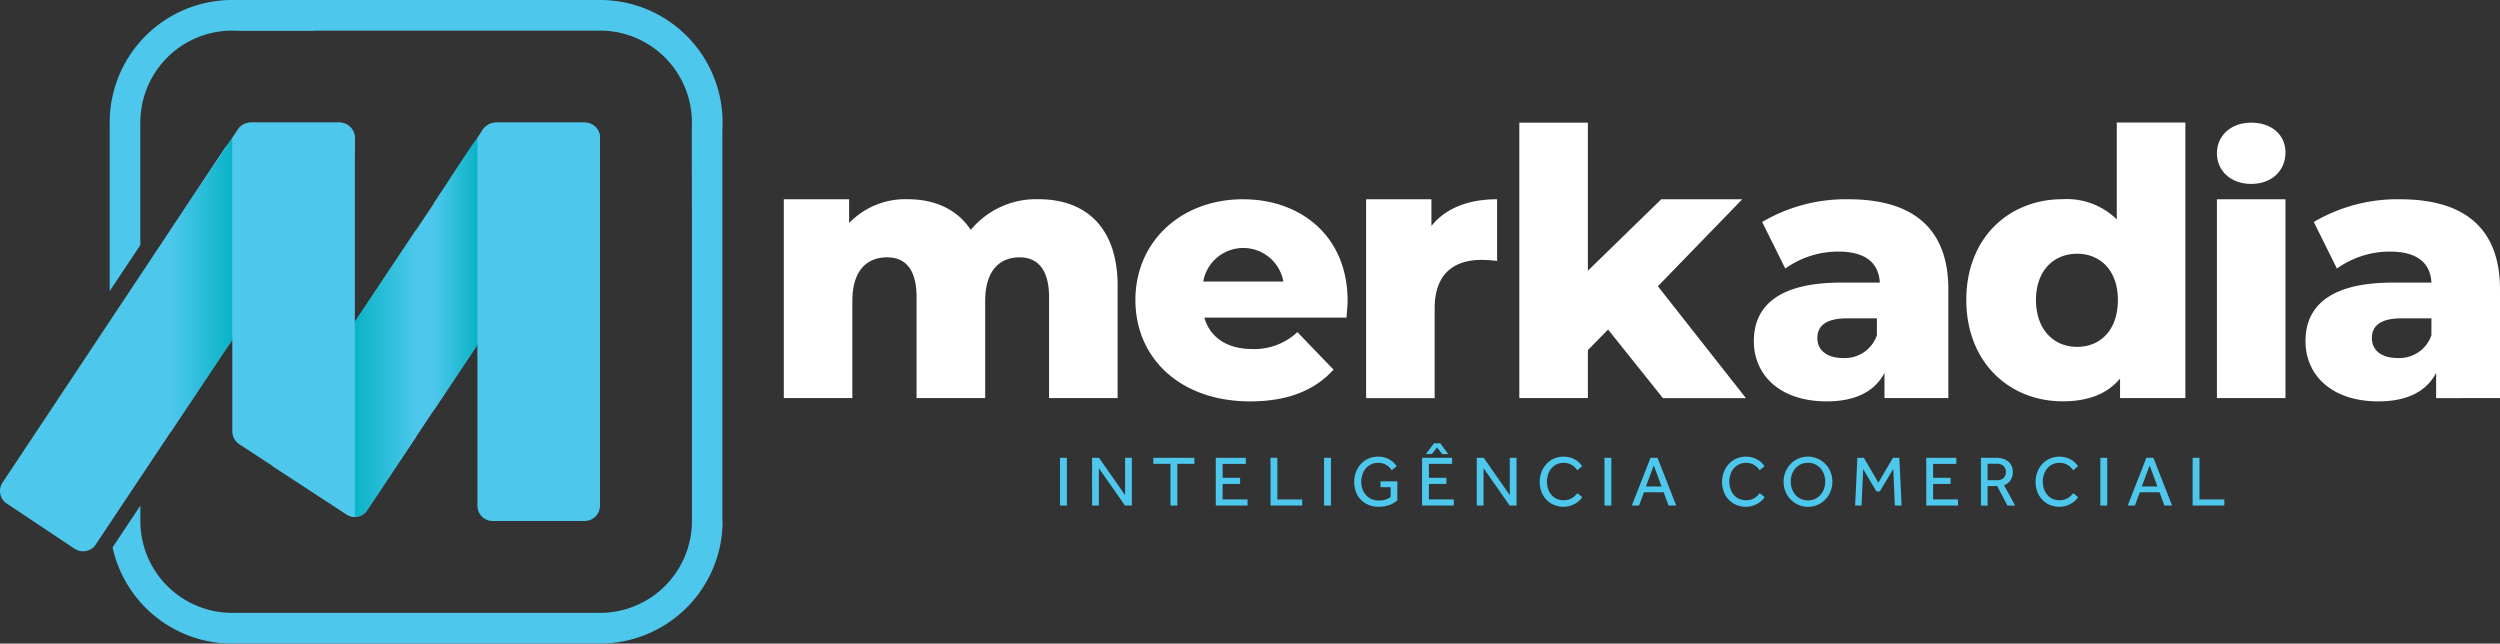 <svg xmlns="http://www.w3.org/2000/svg" xmlns:xlink="http://www.w3.org/1999/xlink" width="333" height="85.726" viewBox="0 0 333 85.726"><rect x="0" y="0" width="333" height="85.726" fill="#333333" stroke="none"/><defs><linearGradient id="a" y1="0.5" x2="1" y2="0.5" gradientUnits="objectBoundingBox"><stop offset="0" stop-color="#0ab3c6"></stop><stop offset="1" stop-color="#4dc7ec"></stop></linearGradient><linearGradient id="b" y1="0.5" x2="1" y2="0.5" gradientUnits="objectBoundingBox"><stop offset="0" stop-color="#4dc7ec"></stop><stop offset="1" stop-color="#0ab3c6"></stop></linearGradient><linearGradient id="c" x1="0" y1="0.5" x2="1" y2="0.5" xlink:href="#b"></linearGradient></defs><g transform="translate(-57.324 -178)"><path d="M362.42,309.77h.916v6.359h-.916Z" transform="translate(-163.902 -70.789)" fill="#4dc7ec"></path><path d="M371.65,309.77h.926l3.471,4.97v-4.97h.9v6.359h-.916l-3.48-4.98v4.98h-.9Z" transform="translate(-168.86 -70.789)" fill="#4dc7ec"></path><path d="M391.557,310.571H389.28v-.8h5.466v.8h-2.268v5.558h-.916v-5.558Z" transform="translate(-178.331 -70.789)" fill="#4dc7ec"></path><path d="M407.255,309.77h4v.81h-3.091v1.851h2.328v.819h-2.328v2.059h3.318v.819H407.25V309.77Z" transform="translate(-187.985 -70.789)" fill="#4dc7ec"></path><path d="M423,309.77h.916v5.549h3.309v.81H423Z" transform="translate(-196.446 -70.789)" fill="#4dc7ec"></path><path d="M438.42,309.77h.916v6.359h-.916Z" transform="translate(-204.73 -70.789)" fill="#4dc7ec"></path><path d="M450.608,312.721h2.231v2.536a3.487,3.487,0,0,1-.416.315,2.957,2.957,0,0,1-.542.273,3.922,3.922,0,0,1-.69.19,4.8,4.8,0,0,1-.856.074,3.369,3.369,0,0,1-1.342-.255,3.1,3.1,0,0,1-1.023-.694,2.871,2.871,0,0,1-.648-1.051,3.793,3.793,0,0,1-.222-1.319,3.632,3.632,0,0,1,.231-1.305,3.313,3.313,0,0,1,.653-1.064,3.085,3.085,0,0,1,1-.717,3.125,3.125,0,0,1,1.3-.264,3.212,3.212,0,0,1,.907.12,2.768,2.768,0,0,1,.7.305,2.553,2.553,0,0,1,.509.407,3.772,3.772,0,0,1,.352.421l-.648.555a3.33,3.33,0,0,0-.278-.338,2.164,2.164,0,0,0-.38-.319,2.074,2.074,0,0,0-1.143-.333,2.141,2.141,0,0,0-.944.2,2.175,2.175,0,0,0-.713.541,2.481,2.481,0,0,0-.449.805,2.979,2.979,0,0,0-.157.977,2.8,2.8,0,0,0,.171,1.009,2.234,2.234,0,0,0,1.213,1.3,2.235,2.235,0,0,0,.926.185,3.08,3.08,0,0,0,.939-.125,2.129,2.129,0,0,0,.662-.342v-1.3H450.6v-.791Z" transform="translate(-209.393 -70.611)" fill="#4dc7ec"></path><path d="M466.625,307.524h4v.81h-3.091v1.851h2.328V311h-2.328v2.059h3.318v.819H466.62v-6.359Zm1.583-1.934h.838c.185.241.361.481.532.717s.347.472.523.717h-.791c-.12-.148-.236-.292-.347-.44s-.227-.292-.347-.44l-.685.879h-.8l1.078-1.43Z" transform="translate(-219.88 -68.543)" fill="#4dc7ec"></path><path d="M482.37,309.77h.926l3.471,4.97v-4.97h.9v6.359h-.916l-3.48-4.98v4.98h-.9Z" transform="translate(-228.341 -70.789)" fill="#4dc7ec"></path><path d="M506.15,314.841a1.986,1.986,0,0,1-.324.389,2.951,2.951,0,0,1-.532.417,3.287,3.287,0,0,1-.727.329,2.94,2.94,0,0,1-.907.134,3.222,3.222,0,0,1-1.287-.25,2.993,2.993,0,0,1-1-.69,3.151,3.151,0,0,1-.653-1.051,3.591,3.591,0,0,1-.231-1.319,3.632,3.632,0,0,1,.231-1.305,3.385,3.385,0,0,1,.653-1.069,3.03,3.03,0,0,1,1-.722,3.125,3.125,0,0,1,1.3-.264,3.05,3.05,0,0,1,.907.125,2.95,2.95,0,0,1,.7.31,2.727,2.727,0,0,1,.514.407,2.912,2.912,0,0,1,.347.421l-.648.551a3.986,3.986,0,0,0-.273-.338,2.13,2.13,0,0,0-.375-.319,2.028,2.028,0,0,0-.5-.236,2.181,2.181,0,0,0-.657-.1,2.122,2.122,0,0,0-.939.2,2.092,2.092,0,0,0-.7.541,2.368,2.368,0,0,0-.444.8,3.054,3.054,0,0,0-.153.972,2.884,2.884,0,0,0,.157.967,2.467,2.467,0,0,0,.444.787,2,2,0,0,0,.694.523,2.178,2.178,0,0,0,.916.19,2.208,2.208,0,0,0,.74-.111,2.122,2.122,0,0,0,.523-.264,1.973,1.973,0,0,0,.352-.31l.231-.264.639.532Z" transform="translate(-238.075 -70.611)" fill="#4dc7ec"></path><path d="M519.13,309.77h.916v6.359h-.916Z" transform="translate(-248.089 -70.789)" fill="#4dc7ec"></path><path d="M529.49,309.77h.935l2.49,6.359h-1.023l-.657-1.772H528.62l-.657,1.772H527Zm1.467,3.813-1.032-2.8-1.041,2.8h2.069Z" transform="translate(-252.317 -70.789)" fill="#4dc7ec"></path><path d="M558.64,314.841a1.987,1.987,0,0,1-.324.389,2.953,2.953,0,0,1-.532.417,3.287,3.287,0,0,1-.727.329,2.94,2.94,0,0,1-.907.134,3.222,3.222,0,0,1-1.287-.25,2.993,2.993,0,0,1-1-.69,3.153,3.153,0,0,1-.652-1.051,3.592,3.592,0,0,1-.231-1.319,3.631,3.631,0,0,1,.231-1.305,3.387,3.387,0,0,1,.652-1.069,3.031,3.031,0,0,1,1-.722,3.125,3.125,0,0,1,1.3-.264,3.051,3.051,0,0,1,.907.125,2.948,2.948,0,0,1,.7.31,2.728,2.728,0,0,1,.514.407,2.914,2.914,0,0,1,.347.421l-.648.551a3.993,3.993,0,0,0-.273-.338,2.127,2.127,0,0,0-.375-.319,2.026,2.026,0,0,0-.5-.236,2.181,2.181,0,0,0-.657-.1,2.122,2.122,0,0,0-.939.2,2.092,2.092,0,0,0-.7.541,2.367,2.367,0,0,0-.444.8,3.054,3.054,0,0,0-.153.972,2.884,2.884,0,0,0,.157.967,2.466,2.466,0,0,0,.444.787,2,2,0,0,0,.694.523,2.178,2.178,0,0,0,.916.19,2.208,2.208,0,0,0,.74-.111,2.123,2.123,0,0,0,.523-.264,1.974,1.974,0,0,0,.352-.31l.231-.264.639.532Z" transform="translate(-266.273 -70.611)" fill="#4dc7ec"></path><path d="M573.924,316.107a3.094,3.094,0,0,1-1.277-.264,3.348,3.348,0,0,1-1.032-.713,3.238,3.238,0,0,1-.685-1.064,3.413,3.413,0,0,1-.25-1.305,3.373,3.373,0,0,1,.25-1.3,3.469,3.469,0,0,1,.68-1.06,3.2,3.2,0,0,1,1.032-.717,3.247,3.247,0,0,1,2.564,0,3.24,3.24,0,0,1,1.722,1.777,3.373,3.373,0,0,1,.25,1.3,3.413,3.413,0,0,1-.25,1.305,3.313,3.313,0,0,1-.685,1.064,3.188,3.188,0,0,1-1.037.713A3.13,3.13,0,0,1,573.924,316.107Zm0-.856a2.177,2.177,0,0,0,.949-.2,2.281,2.281,0,0,0,.727-.541,2.479,2.479,0,0,0,.463-.8,2.852,2.852,0,0,0,.162-.958,2.906,2.906,0,0,0-.162-.967,2.43,2.43,0,0,0-.463-.8,2.167,2.167,0,0,0-.727-.541,2.243,2.243,0,0,0-.949-.194,2.206,2.206,0,0,0-.944.194,2.179,2.179,0,0,0-.722.541,2.431,2.431,0,0,0-.463.8,2.886,2.886,0,0,0-.162.967,2.832,2.832,0,0,0,.162.958,2.431,2.431,0,0,0,.463.8,2.16,2.16,0,0,0,1.666.74Z" transform="translate(-275.782 -70.601)" fill="#4dc7ec"></path><path d="M591.552,309.77h.879l1.934,3.309,1.934-3.309h.856l.3,6.359h-.9l-.208-4.882-1.791,3H594.1l-1.763-2.966-.218,4.845h-.856l.3-6.359Z" transform="translate(-286.838 -70.789)" fill="#4dc7ec"></path><path d="M611.745,309.77h4v.81h-3.091v1.851h2.328v.819h-2.328v2.059h3.318v.819H611.74V309.77Z" transform="translate(-297.84 -70.789)" fill="#4dc7ec"></path><path d="M627.489,309.77h2.032a2.82,2.82,0,0,1,1.032.167,1.908,1.908,0,0,1,.68.43,1.638,1.638,0,0,1,.38.6,2.085,2.085,0,0,1-.167,1.754,1.706,1.706,0,0,1-.889.694l1.486,2.717h-1.032l-1.365-2.6h-1.277v2.6h-.888V309.77Zm2.106,2.985a1.233,1.233,0,0,0,.9-.3,1.053,1.053,0,0,0,.3-.791,1.03,1.03,0,0,0-.324-.814,1.294,1.294,0,0,0-.9-.292h-1.2v2.194Z" transform="translate(-306.296 -70.789)" fill="#4dc7ec"></path><path d="M648.87,314.841a1.986,1.986,0,0,1-.324.389,2.948,2.948,0,0,1-.532.417,3.285,3.285,0,0,1-.727.329,2.939,2.939,0,0,1-.907.134,3.222,3.222,0,0,1-1.286-.25,2.992,2.992,0,0,1-1-.69,3.152,3.152,0,0,1-.653-1.051,3.592,3.592,0,0,1-.231-1.319,3.632,3.632,0,0,1,.231-1.305,3.386,3.386,0,0,1,.653-1.069,3.03,3.03,0,0,1,1-.722,3.125,3.125,0,0,1,1.3-.264,3.05,3.05,0,0,1,.907.125,2.948,2.948,0,0,1,.7.31,2.725,2.725,0,0,1,.514.407,2.907,2.907,0,0,1,.347.421l-.648.551a3.969,3.969,0,0,0-.273-.338,2.127,2.127,0,0,0-.375-.319,2.026,2.026,0,0,0-.5-.236,2.181,2.181,0,0,0-.657-.1,2.122,2.122,0,0,0-.94.2,2.093,2.093,0,0,0-.7.541,2.368,2.368,0,0,0-.444.8,3.054,3.054,0,0,0-.153.972,2.884,2.884,0,0,0,.157.967,2.467,2.467,0,0,0,.444.787,2,2,0,0,0,.694.523,2.178,2.178,0,0,0,.916.19,2.208,2.208,0,0,0,.74-.111,2.123,2.123,0,0,0,.523-.264,1.976,1.976,0,0,0,.352-.31l.231-.264.639.532Z" transform="translate(-314.746 -70.611)" fill="#4dc7ec"></path><path d="M661.85,309.77h.916v6.359h-.916Z" transform="translate(-324.76 -70.789)" fill="#4dc7ec"></path><path d="M672.21,309.77h.935l2.49,6.359h-1.023l-.657-1.772H671.34l-.657,1.772h-.963Zm1.467,3.813-1.032-2.8-1.041,2.8h2.069Z" transform="translate(-328.988 -70.789)" fill="#4dc7ec"></path><path d="M688.41,309.77h.916v5.549h3.309v.81H688.41Z" transform="translate(-339.028 -70.789)" fill="#4dc7ec"></path><path d="M90.708,213.275a2.144,2.144,0,0,0-1.634.833l-.139.217-.676,1a12.931,12.931,0,0,1-.944,1.263L57.66,261.228A2.014,2.014,0,0,0,58.188,264l9.043,6.021A2.045,2.045,0,0,0,70,269.591L88.255,242.2l16.008-24.361a1.913,1.913,0,0,0,.319-1.06v-1.439a2.083,2.083,0,0,0-2.041-2.069H90.7Z" transform="translate(0 -18.948)" fill="#4dc7ec"></path><path d="M134.869,256.621l27.98-41.961a2.31,2.31,0,0,1,2.008-1.37h11.824a2.046,2.046,0,0,1,2.041,2.036v1.467a6.9,6.9,0,0,1-.319,2.083l-30.669,46a1.966,1.966,0,0,1-2.851.546l-9.5-6.192a1.828,1.828,0,0,1-.509-2.61Z" transform="translate(-41.477 -18.958)" fill="#4dc7ec"></path><path d="M170.5,195.336c.019-.333.032-.671.032-1.009A16.327,16.327,0,0,0,154.2,178H105.217A16.327,16.327,0,0,0,88.89,194.327v0h0v22.445l4.082-6.123v-16.3h0v-.028a12.247,12.247,0,0,1,12.245-12.245v.009h.472c.125,0,.255.014.379.023h9.982a.1.1,0,0,1-.023-.023H154.2v-.009a12.247,12.247,0,0,1,12.245,12.245q0,.285-.014.569l.009,10.232s0,0,.009-.009V247.39a12.247,12.247,0,0,1-12.245,12.245H105.222a12.237,12.237,0,0,1-12.245-12.241v0h0v-2.05l-3.7,5.567a16.3,16.3,0,0,0,15.943,12.815h0l48.986,0v-.009a16.327,16.327,0,0,0,16.327-16.327H170.5V195.336Z" transform="translate(-16.958 0)" fill="#4dc7ec"></path><path d="M138.466,213.28H126.628a2.1,2.1,0,0,0-1.615.805l-.833,1.245v39.11a2.129,2.129,0,0,0,.926,1.68l11.607,7.585c.051.032,1.759,1.166,2.559,1.685a2.069,2.069,0,0,0,1.236.4V215.349a2.073,2.073,0,0,0-2.041-2.069Z" transform="translate(-35.916 -18.953)" fill="#4dc7ec"></path><path d="M167.624,244.115l-.009,27.591-6.488,9.723a1.852,1.852,0,0,1-1.666.912V256.374l8.164-12.264Z" transform="translate(-54.869 -35.515)" fill="url(#a)"></path><path d="M209.026,213.29h-11.82a2.116,2.116,0,0,0-1.629.787c-.213.315-.477.717-.838,1.259v48.977a2.034,2.034,0,0,0,2.041,2.041h12.245a2.053,2.053,0,0,0,2.041-2.041V215.326a2.007,2.007,0,0,0-2.041-2.036Z" transform="translate(-73.822 -18.958)" fill="#4dc7ec"></path><path d="M188.041,217.74v27.54l-5.771,8.663V226.389S187.7,217.948,188.041,217.74Z" transform="translate(-67.123 -21.349)" fill="url(#b)"></path><path d="M114.7,244.579l-8.164,12.245V229.95l6.877-10.32s.629-.949,1.287-1.93v26.874Z" transform="translate(-26.44 -21.327)" fill="url(#c)"></path><path d="M327.384,246.928v14.9h-9.131V248.418c0-3.749-1.536-5.336-3.943-5.336-2.642,0-4.568,1.777-4.568,5.817v12.93h-9.135V248.418c0-3.749-1.49-5.336-3.943-5.336-2.693,0-4.614,1.777-4.614,5.817v12.93H282.92V235.345h8.7v3.17a10.366,10.366,0,0,1,7.789-3.175c3.559,0,6.585,1.3,8.413,4.086a11.287,11.287,0,0,1,9.038-4.086c6.058,0,10.528,3.508,10.528,11.584Z" transform="translate(-121.193 -30.804)" fill="#fff"></path><path d="M412.239,251.117H393.3c.768,2.643,3.027,4.184,6.391,4.184a8.345,8.345,0,0,0,6.007-2.258l4.808,5c-2.5,2.786-6.155,4.23-11.1,4.23-9.279,0-15.286-5.72-15.286-13.509s6.1-13.412,14.323-13.412c7.692,0,13.939,4.9,13.939,13.509,0,.671-.1,1.536-.143,2.258Zm-19.085-4.808h10.672a5.42,5.42,0,0,0-10.672,0Z" transform="translate(-175.56 -30.809)" fill="#fff"></path><path d="M467.967,235.35v8.219a16.435,16.435,0,0,0-2.069-.143c-3.7,0-6.248,1.874-6.248,6.442v11.968H450.52V235.35h8.7v3.559c1.874-2.356,4.9-3.559,8.747-3.559Z" transform="translate(-211.23 -30.809)" fill="#fff"></path><path d="M506.444,240.859l-2.693,2.74v6.391H494.62V213.3h9.131v19.724l9.769-9.515h10.792l-11.236,11.584,11.727,14.9H513.747l-7.307-9.135Z" transform="translate(-234.922 -18.964)" fill="#fff"></path><path d="M588.027,247.369v14.467h-8.506v-3.364c-1.3,2.5-3.892,3.8-7.691,3.8-6.248,0-9.709-3.508-9.709-8.029,0-4.808,3.508-7.789,11.583-7.789H578.9c-.143-2.643-1.921-4.133-5.526-4.133a12.144,12.144,0,0,0-7.067,2.258l-3.077-6.2a21.889,21.889,0,0,1,11.486-3.027c8.46,0,13.314,3.749,13.314,12.019Zm-9.515,6.1v-2.258h-3.943c-2.934,0-3.989,1.06-3.989,2.642s1.25,2.643,3.411,2.643a4.5,4.5,0,0,0,4.517-3.027Z" transform="translate(-271.184 -30.809)" fill="#fff"></path><path d="M652.449,213.295v36.69h-8.7v-2.6c-1.731,2.069-4.276,3.027-7.645,3.027-7.113,0-12.833-5.192-12.833-13.509s5.72-13.412,12.833-13.412a9.5,9.5,0,0,1,7.21,2.693v-12.9h9.135Zm-8.987,23.616c0-3.943-2.356-6.155-5.433-6.155s-5.479,2.212-5.479,6.155,2.356,6.248,5.479,6.248S643.461,240.9,643.461,236.911Z" transform="translate(-304.034 -18.958)" fill="#fff"></path><path d="M695.4,217.382c0-2.3,1.81-4.082,4.568-4.082s4.568,1.657,4.568,3.961c0,2.425-1.809,4.2-4.568,4.2S695.4,219.686,695.4,217.382Zm0,6.123h9.131V249.99H695.4Z" transform="translate(-342.784 -18.964)" fill="#fff"></path><path d="M746.807,247.369v14.467H738.3v-3.364c-1.3,2.5-3.892,3.8-7.691,3.8-6.248,0-9.709-3.508-9.709-8.029,0-4.808,3.508-7.789,11.584-7.789h5.192c-.143-2.643-1.921-4.133-5.526-4.133a12.144,12.144,0,0,0-7.067,2.258l-3.077-6.2a21.889,21.889,0,0,1,11.486-3.027c8.46,0,13.314,3.749,13.314,12.019Zm-9.135,6.1v-2.258h-3.943c-2.934,0-3.989,1.06-3.989,2.642s1.25,2.643,3.411,2.643a4.5,4.5,0,0,0,4.517-3.027Z" transform="translate(-356.483 -30.809)" fill="#fff"></path></g></svg>